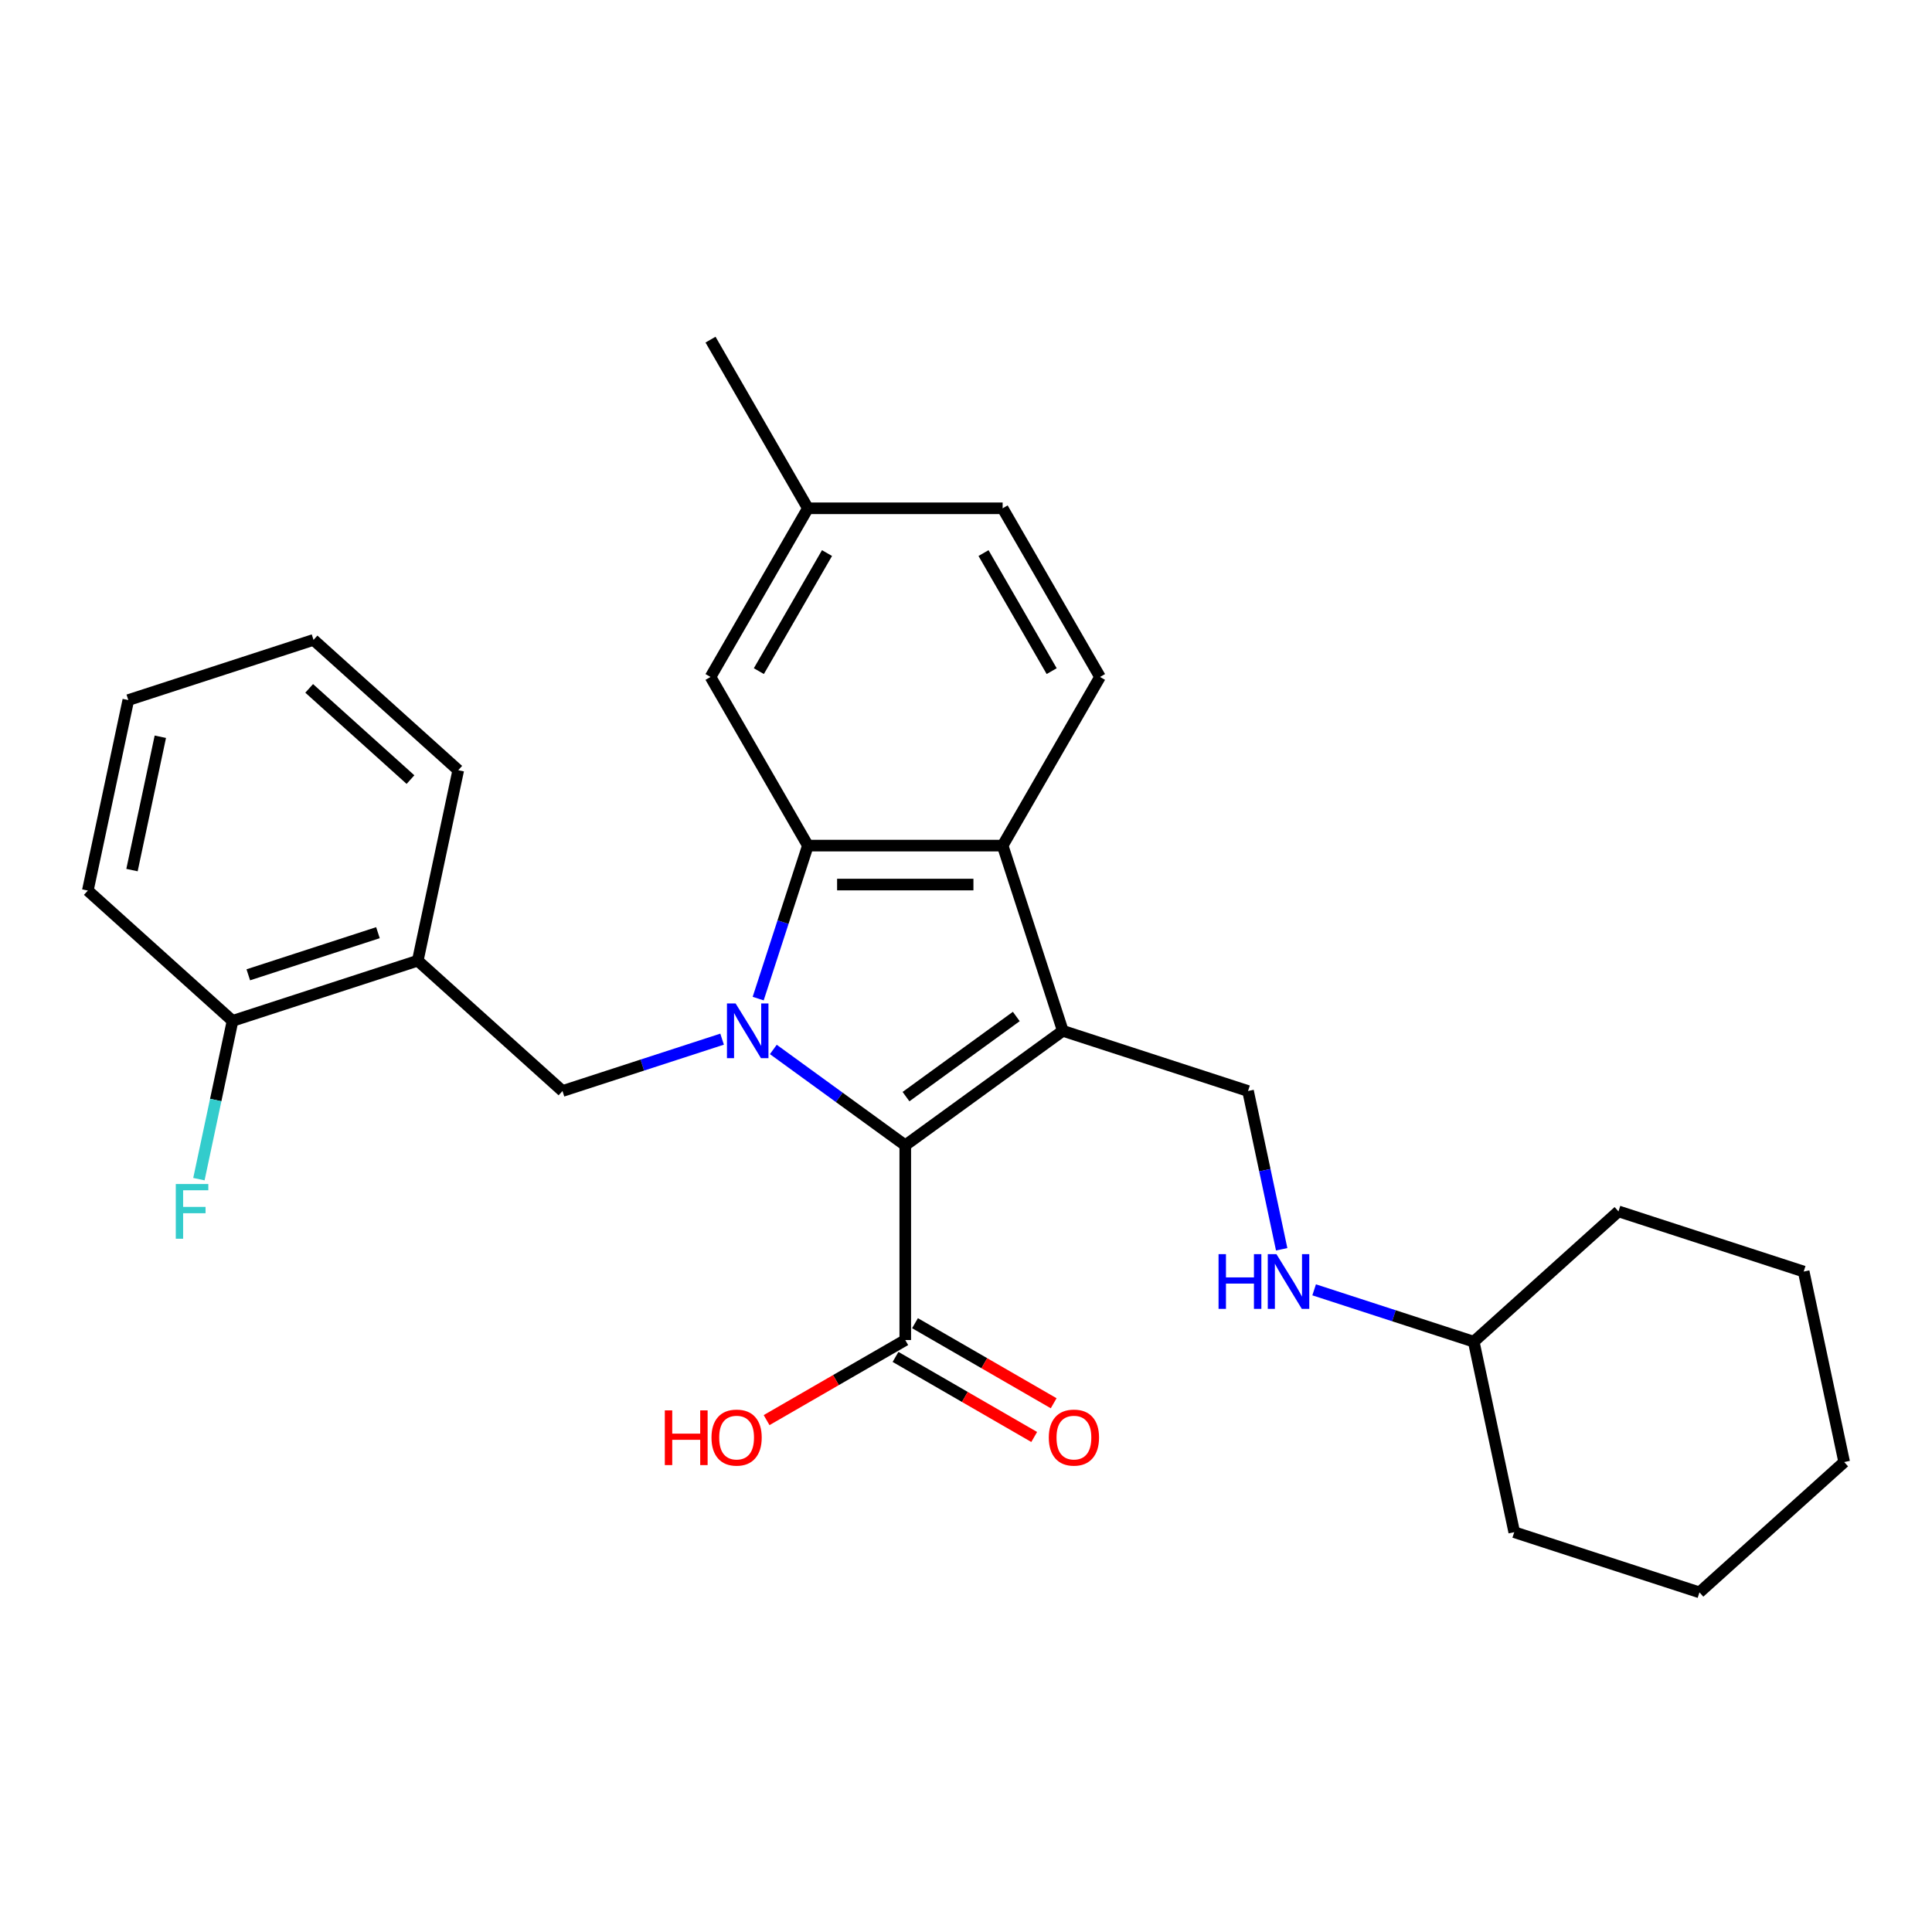 <?xml version='1.0' encoding='iso-8859-1'?>
<svg version='1.1' baseProfile='full'
              xmlns='http://www.w3.org/2000/svg'
                      xmlns:rdkit='http://www.rdkit.org/xml'
                      xmlns:xlink='http://www.w3.org/1999/xlink'
                  xml:space='preserve'
width='1000px' height='1000px' viewBox='0 0 1000 1000'>
<!-- END OF HEADER -->
<rect style='opacity:1.0;fill:#FFFFFF;stroke:none' width='1000' height='1000' x='0' y='0'> </rect>
<path class='bond-1' d='M 400.273,543.19 L 434.418,567.998' style='fill:none;fill-rule:evenodd;stroke:#0000FF;stroke-width:6px;stroke-linecap:butt;stroke-linejoin:miter;stroke-opacity:1' />
<path class='bond-1' d='M 434.418,567.998 L 468.563,592.806' style='fill:none;fill-rule:evenodd;stroke:#000000;stroke-width:6px;stroke-linecap:butt;stroke-linejoin:miter;stroke-opacity:1' />
<path class='bond-2' d='M 392.432,516.876 L 405.297,477.282' style='fill:none;fill-rule:evenodd;stroke:#0000FF;stroke-width:6px;stroke-linecap:butt;stroke-linejoin:miter;stroke-opacity:1' />
<path class='bond-2' d='M 405.297,477.282 L 418.162,437.688' style='fill:none;fill-rule:evenodd;stroke:#000000;stroke-width:6px;stroke-linecap:butt;stroke-linejoin:miter;stroke-opacity:1' />
<path class='bond-4' d='M 373.752,537.865 L 332.448,551.285' style='fill:none;fill-rule:evenodd;stroke:#0000FF;stroke-width:6px;stroke-linecap:butt;stroke-linejoin:miter;stroke-opacity:1' />
<path class='bond-4' d='M 332.448,551.285 L 291.144,564.706' style='fill:none;fill-rule:evenodd;stroke:#000000;stroke-width:6px;stroke-linecap:butt;stroke-linejoin:miter;stroke-opacity:1' />
<path class='bond-0' d='M 550.114,533.556 L 468.563,592.806' style='fill:none;fill-rule:evenodd;stroke:#000000;stroke-width:6px;stroke-linecap:butt;stroke-linejoin:miter;stroke-opacity:1' />
<path class='bond-0' d='M 526.031,526.134 L 468.946,567.609' style='fill:none;fill-rule:evenodd;stroke:#000000;stroke-width:6px;stroke-linecap:butt;stroke-linejoin:miter;stroke-opacity:1' />
<path class='bond-6' d='M 550.114,533.556 L 645.982,564.706' style='fill:none;fill-rule:evenodd;stroke:#000000;stroke-width:6px;stroke-linecap:butt;stroke-linejoin:miter;stroke-opacity:1' />
<path class='bond-28' d='M 550.114,533.556 L 518.964,437.688' style='fill:none;fill-rule:evenodd;stroke:#000000;stroke-width:6px;stroke-linecap:butt;stroke-linejoin:miter;stroke-opacity:1' />
<path class='bond-5' d='M 468.563,592.806 L 468.563,693.608' style='fill:none;fill-rule:evenodd;stroke:#000000;stroke-width:6px;stroke-linecap:butt;stroke-linejoin:miter;stroke-opacity:1' />
<path class='bond-3' d='M 418.162,437.688 L 518.964,437.688' style='fill:none;fill-rule:evenodd;stroke:#000000;stroke-width:6px;stroke-linecap:butt;stroke-linejoin:miter;stroke-opacity:1' />
<path class='bond-3' d='M 433.282,457.848 L 503.844,457.848' style='fill:none;fill-rule:evenodd;stroke:#000000;stroke-width:6px;stroke-linecap:butt;stroke-linejoin:miter;stroke-opacity:1' />
<path class='bond-9' d='M 418.162,437.688 L 367.761,350.391' style='fill:none;fill-rule:evenodd;stroke:#000000;stroke-width:6px;stroke-linecap:butt;stroke-linejoin:miter;stroke-opacity:1' />
<path class='bond-8' d='M 518.964,437.688 L 569.365,350.391' style='fill:none;fill-rule:evenodd;stroke:#000000;stroke-width:6px;stroke-linecap:butt;stroke-linejoin:miter;stroke-opacity:1' />
<path class='bond-7' d='M 291.144,564.706 L 216.234,497.256' style='fill:none;fill-rule:evenodd;stroke:#000000;stroke-width:6px;stroke-linecap:butt;stroke-linejoin:miter;stroke-opacity:1' />
<path class='bond-12' d='M 463.523,702.338 L 499.412,723.058' style='fill:none;fill-rule:evenodd;stroke:#000000;stroke-width:6px;stroke-linecap:butt;stroke-linejoin:miter;stroke-opacity:1' />
<path class='bond-12' d='M 499.412,723.058 L 535.3,743.779' style='fill:none;fill-rule:evenodd;stroke:#FF0000;stroke-width:6px;stroke-linecap:butt;stroke-linejoin:miter;stroke-opacity:1' />
<path class='bond-12' d='M 473.603,684.879 L 509.492,705.599' style='fill:none;fill-rule:evenodd;stroke:#000000;stroke-width:6px;stroke-linecap:butt;stroke-linejoin:miter;stroke-opacity:1' />
<path class='bond-12' d='M 509.492,705.599 L 545.38,726.319' style='fill:none;fill-rule:evenodd;stroke:#FF0000;stroke-width:6px;stroke-linecap:butt;stroke-linejoin:miter;stroke-opacity:1' />
<path class='bond-13' d='M 468.563,693.608 L 432.675,714.329' style='fill:none;fill-rule:evenodd;stroke:#000000;stroke-width:6px;stroke-linecap:butt;stroke-linejoin:miter;stroke-opacity:1' />
<path class='bond-13' d='M 432.675,714.329 L 396.786,735.049' style='fill:none;fill-rule:evenodd;stroke:#FF0000;stroke-width:6px;stroke-linecap:butt;stroke-linejoin:miter;stroke-opacity:1' />
<path class='bond-10' d='M 645.982,564.706 L 654.688,605.666' style='fill:none;fill-rule:evenodd;stroke:#000000;stroke-width:6px;stroke-linecap:butt;stroke-linejoin:miter;stroke-opacity:1' />
<path class='bond-10' d='M 654.688,605.666 L 663.395,646.625' style='fill:none;fill-rule:evenodd;stroke:#0000FF;stroke-width:6px;stroke-linecap:butt;stroke-linejoin:miter;stroke-opacity:1' />
<path class='bond-11' d='M 216.234,497.256 L 120.365,528.406' style='fill:none;fill-rule:evenodd;stroke:#000000;stroke-width:6px;stroke-linecap:butt;stroke-linejoin:miter;stroke-opacity:1' />
<path class='bond-11' d='M 195.623,482.755 L 128.515,504.56' style='fill:none;fill-rule:evenodd;stroke:#000000;stroke-width:6px;stroke-linecap:butt;stroke-linejoin:miter;stroke-opacity:1' />
<path class='bond-18' d='M 216.234,497.256 L 237.191,398.657' style='fill:none;fill-rule:evenodd;stroke:#000000;stroke-width:6px;stroke-linecap:butt;stroke-linejoin:miter;stroke-opacity:1' />
<path class='bond-29' d='M 569.365,350.391 L 518.964,263.094' style='fill:none;fill-rule:evenodd;stroke:#000000;stroke-width:6px;stroke-linecap:butt;stroke-linejoin:miter;stroke-opacity:1' />
<path class='bond-29' d='M 544.346,347.376 L 509.065,286.268' style='fill:none;fill-rule:evenodd;stroke:#000000;stroke-width:6px;stroke-linecap:butt;stroke-linejoin:miter;stroke-opacity:1' />
<path class='bond-15' d='M 367.761,350.391 L 418.162,263.094' style='fill:none;fill-rule:evenodd;stroke:#000000;stroke-width:6px;stroke-linecap:butt;stroke-linejoin:miter;stroke-opacity:1' />
<path class='bond-15' d='M 392.781,347.376 L 428.061,286.268' style='fill:none;fill-rule:evenodd;stroke:#000000;stroke-width:6px;stroke-linecap:butt;stroke-linejoin:miter;stroke-opacity:1' />
<path class='bond-17' d='M 680.2,667.614 L 721.504,681.034' style='fill:none;fill-rule:evenodd;stroke:#0000FF;stroke-width:6px;stroke-linecap:butt;stroke-linejoin:miter;stroke-opacity:1' />
<path class='bond-17' d='M 721.504,681.034 L 762.809,694.455' style='fill:none;fill-rule:evenodd;stroke:#000000;stroke-width:6px;stroke-linecap:butt;stroke-linejoin:miter;stroke-opacity:1' />
<path class='bond-16' d='M 120.365,528.406 L 111.659,569.365' style='fill:none;fill-rule:evenodd;stroke:#000000;stroke-width:6px;stroke-linecap:butt;stroke-linejoin:miter;stroke-opacity:1' />
<path class='bond-16' d='M 111.659,569.365 L 102.953,610.325' style='fill:none;fill-rule:evenodd;stroke:#33CCCC;stroke-width:6px;stroke-linecap:butt;stroke-linejoin:miter;stroke-opacity:1' />
<path class='bond-19' d='M 120.365,528.406 L 45.455,460.956' style='fill:none;fill-rule:evenodd;stroke:#000000;stroke-width:6px;stroke-linecap:butt;stroke-linejoin:miter;stroke-opacity:1' />
<path class='bond-14' d='M 518.964,263.094 L 418.162,263.094' style='fill:none;fill-rule:evenodd;stroke:#000000;stroke-width:6px;stroke-linecap:butt;stroke-linejoin:miter;stroke-opacity:1' />
<path class='bond-20' d='M 418.162,263.094 L 367.761,175.796' style='fill:none;fill-rule:evenodd;stroke:#000000;stroke-width:6px;stroke-linecap:butt;stroke-linejoin:miter;stroke-opacity:1' />
<path class='bond-21' d='M 762.809,694.455 L 783.766,793.054' style='fill:none;fill-rule:evenodd;stroke:#000000;stroke-width:6px;stroke-linecap:butt;stroke-linejoin:miter;stroke-opacity:1' />
<path class='bond-22' d='M 762.809,694.455 L 837.719,627.005' style='fill:none;fill-rule:evenodd;stroke:#000000;stroke-width:6px;stroke-linecap:butt;stroke-linejoin:miter;stroke-opacity:1' />
<path class='bond-23' d='M 237.191,398.657 L 162.281,331.207' style='fill:none;fill-rule:evenodd;stroke:#000000;stroke-width:6px;stroke-linecap:butt;stroke-linejoin:miter;stroke-opacity:1' />
<path class='bond-23' d='M 212.465,403.521 L 160.028,356.307' style='fill:none;fill-rule:evenodd;stroke:#000000;stroke-width:6px;stroke-linecap:butt;stroke-linejoin:miter;stroke-opacity:1' />
<path class='bond-30' d='M 45.455,460.956 L 66.412,362.357' style='fill:none;fill-rule:evenodd;stroke:#000000;stroke-width:6px;stroke-linecap:butt;stroke-linejoin:miter;stroke-opacity:1' />
<path class='bond-30' d='M 68.318,450.358 L 82.989,381.338' style='fill:none;fill-rule:evenodd;stroke:#000000;stroke-width:6px;stroke-linecap:butt;stroke-linejoin:miter;stroke-opacity:1' />
<path class='bond-25' d='M 783.766,793.054 L 879.635,824.204' style='fill:none;fill-rule:evenodd;stroke:#000000;stroke-width:6px;stroke-linecap:butt;stroke-linejoin:miter;stroke-opacity:1' />
<path class='bond-26' d='M 837.719,627.005 L 933.588,658.155' style='fill:none;fill-rule:evenodd;stroke:#000000;stroke-width:6px;stroke-linecap:butt;stroke-linejoin:miter;stroke-opacity:1' />
<path class='bond-24' d='M 162.281,331.207 L 66.412,362.357' style='fill:none;fill-rule:evenodd;stroke:#000000;stroke-width:6px;stroke-linecap:butt;stroke-linejoin:miter;stroke-opacity:1' />
<path class='bond-31' d='M 879.635,824.204 L 954.545,756.754' style='fill:none;fill-rule:evenodd;stroke:#000000;stroke-width:6px;stroke-linecap:butt;stroke-linejoin:miter;stroke-opacity:1' />
<path class='bond-27' d='M 933.588,658.155 L 954.545,756.754' style='fill:none;fill-rule:evenodd;stroke:#000000;stroke-width:6px;stroke-linecap:butt;stroke-linejoin:miter;stroke-opacity:1' />
<path  class='atom-0' d='M 380.753 519.396
L 390.033 534.396
Q 390.953 535.876, 392.433 538.556
Q 393.913 541.236, 393.993 541.396
L 393.993 519.396
L 397.753 519.396
L 397.753 547.716
L 393.873 547.716
L 383.913 531.316
Q 382.753 529.396, 381.513 527.196
Q 380.313 524.996, 379.953 524.316
L 379.953 547.716
L 376.273 547.716
L 376.273 519.396
L 380.753 519.396
' fill='#0000FF'/>
<path  class='atom-11' d='M 630.72 649.145
L 634.56 649.145
L 634.56 661.185
L 649.04 661.185
L 649.04 649.145
L 652.88 649.145
L 652.88 677.465
L 649.04 677.465
L 649.04 664.385
L 634.56 664.385
L 634.56 677.465
L 630.72 677.465
L 630.72 649.145
' fill='#0000FF'/>
<path  class='atom-11' d='M 660.68 649.145
L 669.96 664.145
Q 670.88 665.625, 672.36 668.305
Q 673.84 670.985, 673.92 671.145
L 673.92 649.145
L 677.68 649.145
L 677.68 677.465
L 673.8 677.465
L 663.84 661.065
Q 662.68 659.145, 661.44 656.945
Q 660.24 654.745, 659.88 654.065
L 659.88 677.465
L 656.2 677.465
L 656.2 649.145
L 660.68 649.145
' fill='#0000FF'/>
<path  class='atom-13' d='M 542.86 744.089
Q 542.86 737.289, 546.22 733.489
Q 549.58 729.689, 555.86 729.689
Q 562.14 729.689, 565.5 733.489
Q 568.86 737.289, 568.86 744.089
Q 568.86 750.969, 565.46 754.889
Q 562.06 758.769, 555.86 758.769
Q 549.62 758.769, 546.22 754.889
Q 542.86 751.009, 542.86 744.089
M 555.86 755.569
Q 560.18 755.569, 562.5 752.689
Q 564.86 749.769, 564.86 744.089
Q 564.86 738.529, 562.5 735.729
Q 560.18 732.889, 555.86 732.889
Q 551.54 732.889, 549.18 735.689
Q 546.86 738.489, 546.86 744.089
Q 546.86 749.809, 549.18 752.689
Q 551.54 755.569, 555.86 755.569
' fill='#FF0000'/>
<path  class='atom-14' d='M 344.106 730.009
L 347.946 730.009
L 347.946 742.049
L 362.426 742.049
L 362.426 730.009
L 366.266 730.009
L 366.266 758.329
L 362.426 758.329
L 362.426 745.249
L 347.946 745.249
L 347.946 758.329
L 344.106 758.329
L 344.106 730.009
' fill='#FF0000'/>
<path  class='atom-14' d='M 368.266 744.089
Q 368.266 737.289, 371.626 733.489
Q 374.986 729.689, 381.266 729.689
Q 387.546 729.689, 390.906 733.489
Q 394.266 737.289, 394.266 744.089
Q 394.266 750.969, 390.866 754.889
Q 387.466 758.769, 381.266 758.769
Q 375.026 758.769, 371.626 754.889
Q 368.266 751.009, 368.266 744.089
M 381.266 755.569
Q 385.586 755.569, 387.906 752.689
Q 390.266 749.769, 390.266 744.089
Q 390.266 738.529, 387.906 735.729
Q 385.586 732.889, 381.266 732.889
Q 376.946 732.889, 374.586 735.689
Q 372.266 738.489, 372.266 744.089
Q 372.266 749.809, 374.586 752.689
Q 376.946 755.569, 381.266 755.569
' fill='#FF0000'/>
<path  class='atom-17' d='M 90.987 612.845
L 107.827 612.845
L 107.827 616.085
L 94.787 616.085
L 94.787 624.685
L 106.387 624.685
L 106.387 627.965
L 94.787 627.965
L 94.787 641.165
L 90.987 641.165
L 90.987 612.845
' fill='#33CCCC'/>
</svg>
